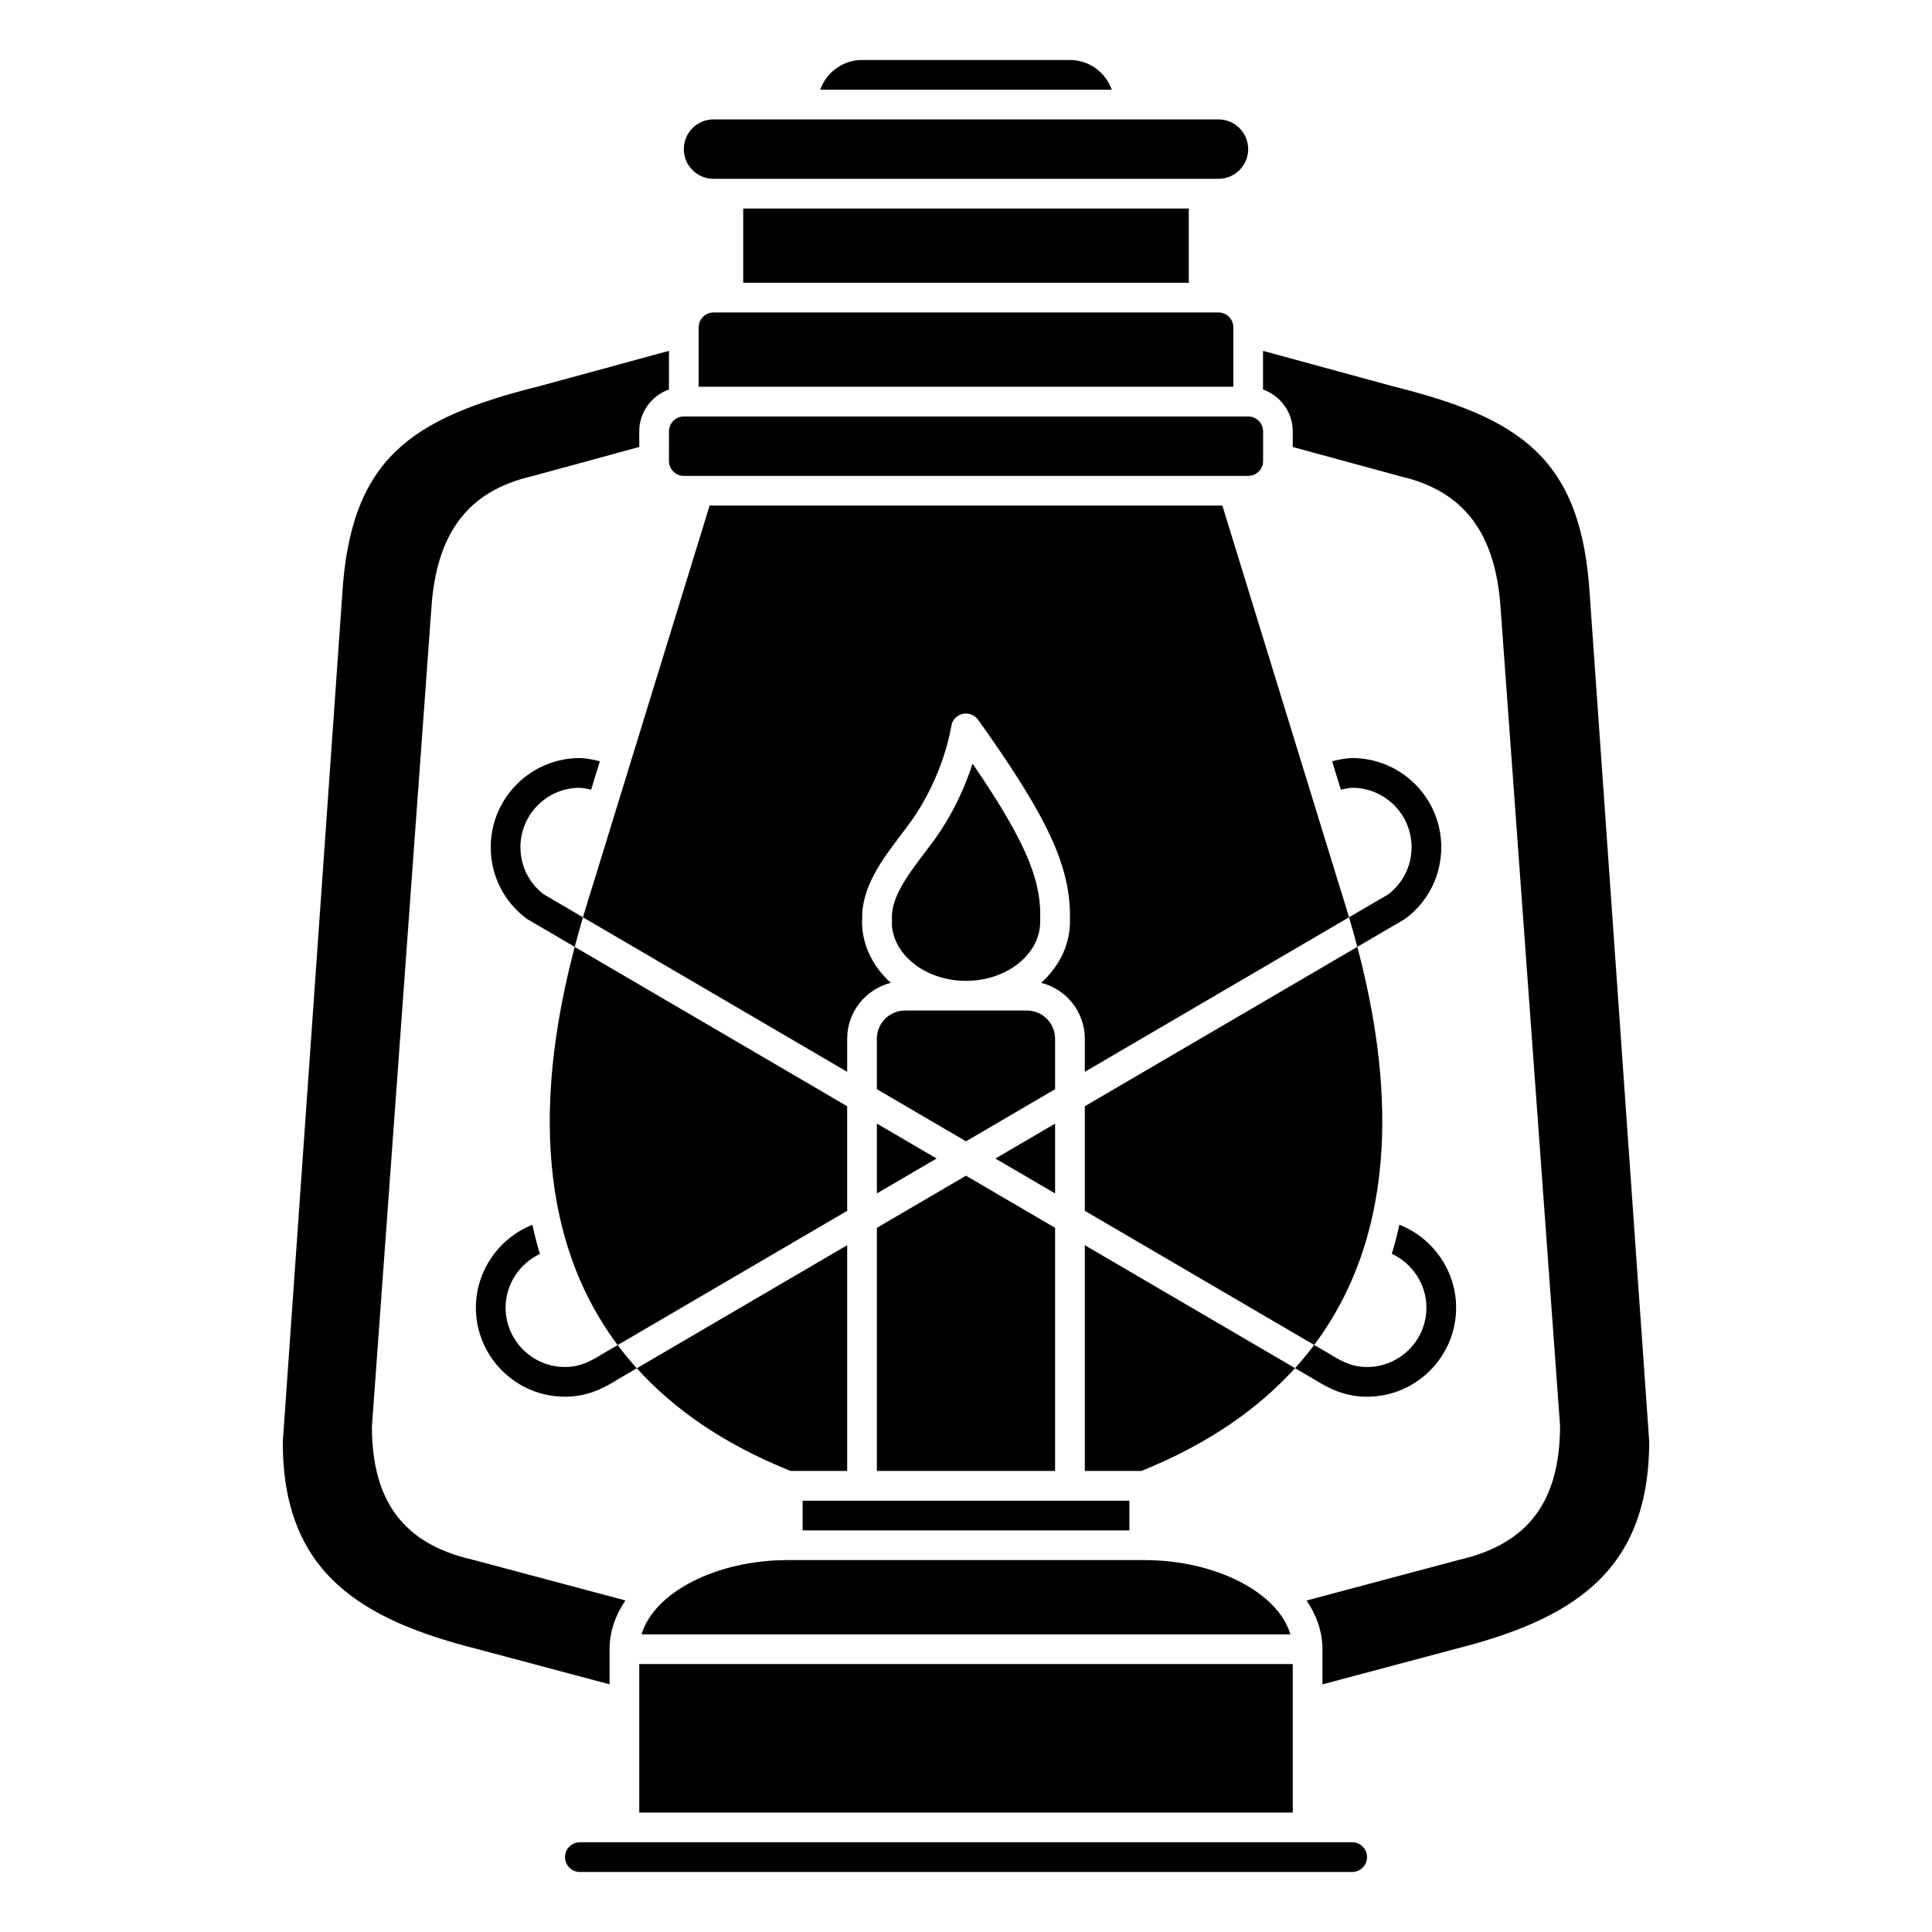 <?xml version="1.0" encoding="UTF-8"?>
<!-- Uploaded to: ICON Repo, www.iconrepo.com, Generator: ICON Repo Mixer Tools -->
<svg fill="#000000" width="800px" height="800px" version="1.1" viewBox="144 144 512 512" xmlns="http://www.w3.org/2000/svg">
 <g>
  <path d="m376.38 533.82h47.23v-64.434l-23.613-13.812-23.617 13.812z"/>
  <path d="m353.52 533.82h14.992v-59.828l-55.758 32.613c9.613 10.629 22.793 20.02 40.766 27.215z"/>
  <path d="m431.49 533.82h14.984c17.938-7.234 31.102-16.633 40.715-27.25l-55.699-32.578z"/>
  <path d="m307.68 500.46 60.828-35.578v-27.719l-72.199-42.227c-7.328 27.824-13.93 71.711 11.371 105.52z"/>
  <path d="m498.57 377.54-30.633-99.559h-135.88l-30.637 99.559c-0.852 2.707-1.863 5.926-2.93 9.551l70.02 40.953v-8.77c0-7.152 4.941-13.121 11.566-14.82-4.715-4.238-7.633-9.965-7.633-16.27 0-0.199 0.016-0.402 0.043-0.594-0.227-8.48 5.336-15.828 10.27-22.34 0.77-1.016 1.531-2.019 2.25-3.004 9.141-12.508 11.066-25.641 11.086-25.77 0.223-1.594 1.398-2.898 2.961-3.277 1.574-0.379 3.207 0.223 4.141 1.531 18.746 26.246 24.723 39.273 24.34 53.211 0.016 0.074 0.016 0.16 0.016 0.242 0 6.305-2.918 12.031-7.633 16.27 6.629 1.695 11.57 7.668 11.57 14.816v8.773l70.02-40.953c-1.062-3.613-2.074-6.82-2.93-9.52 0-0.012-0.004-0.023-0.008-0.031z"/>
  <path d="m401.74 346.36c-1.785 5.578-4.945 13.102-10.371 20.531-0.746 1.023-1.535 2.062-2.336 3.117-4.469 5.898-9.094 11.996-8.652 17.887 0.023 0.332 0.008 0.656-0.047 0.98 0.449 8.363 9.098 15.059 19.66 15.059 10.719 0 19.465-6.887 19.676-15.426-0.012-0.152-0.016-0.305-0.012-0.457 0.348-9.625-2.461-19.137-17.918-41.691z"/>
  <path d="m376.38 460.27 15.824-9.254-15.824-9.258z"/>
  <path d="m376.38 419.27v13.375l23.621 13.816 23.609-13.812v-13.379c0-4.121-3.352-7.469-7.469-7.469h-32.285c-4.125-0.004-7.477 3.352-7.477 7.469z"/>
  <path d="m313.41 584.99h173.18v39.359h-173.18z"/>
  <path d="m314.02 577.12h171.95c-3.234-11-19.641-19.68-38.742-19.68h-94.465c-19.102 0-35.508 8.68-38.742 19.68z"/>
  <path d="m356.7 541.7h86.594v7.871h-86.594z"/>
  <path d="m305.54 581.05c0-4.606 1.527-8.965 4.199-12.914l-40.641-10.836c-18.062-4.168-26.535-15.391-26.535-35.293l15.75-216.76c1.301-20 9.77-31.141 26.656-35.039l28.441-7.758v-4.152c0-5.125 3.301-9.453 7.871-11.082v-10.242l-34.391 9.379c-33.684 8.43-50.059 18.875-52.211 55.473l-15.742 224.39c0.008 34.73 20.844 47.121 52.133 54.949l34.469 9.199z"/>
  <path d="m423.61 441.77-15.816 9.254 15.816 9.25z"/>
  <path d="m502.34 632.22h-204.67c-2.168 0-3.938 1.762-3.938 3.938 0 2.172 1.766 3.938 3.938 3.938h204.67c2.168 0 3.938-1.762 3.938-3.938-0.004-2.172-1.77-3.938-3.938-3.938z"/>
  <path d="m321.28 266.18c0 2.168 1.766 3.938 3.938 3.938h3.938l141.7-0.004h3.938c2.168 0 3.938-1.766 3.938-3.938v-7.871c0-2.168-1.766-3.938-3.938-3.938l-149.57 0.004c-2.168 0-3.938 1.766-3.938 3.938z"/>
  <path d="m565.32 301.88c-2.156-36.645-18.531-47.086-52.133-55.496l-34.469-9.402v10.242c4.57 1.629 7.871 5.961 7.871 11.082v4.148l28.586 7.797c16.734 3.856 25.207 15.004 26.508 35.031l15.742 216.45c0.008 20.188-8.461 31.41-26.656 35.613l-40.508 10.805c2.676 3.949 4.199 8.309 4.199 12.914v9.312l34.41-9.18c31.348-7.844 52.184-20.234 52.184-55.242z"/>
  <path d="m329.15 230.75v15.742h141.7v-15.742c0-2.168-1.766-3.938-3.938-3.938h-133.82c-2.168 0-3.938 1.77-3.938 3.938z"/>
  <path d="m431.49 464.88 60.777 35.547c25.379-33.871 18.773-77.715 11.438-105.5l-72.215 42.238z"/>
  <path d="m340.96 199.26h118.08v19.68h-118.08z"/>
  <path d="m333.09 191.39h133.82c4.34 0 7.871-3.531 7.871-7.871 0-4.34-3.531-7.871-7.871-7.871l-133.82-0.004c-4.34 0-7.871 3.531-7.871 7.871 0 4.344 3.531 7.875 7.871 7.875z"/>
  <path d="m427.55 159.9h-55.105c-5.125 0-9.453 3.301-11.082 7.871h77.27c-1.629-4.57-5.957-7.871-11.082-7.871z"/>
  <path d="m511.95 380.98-10.441 6.109c0.715 2.434 1.457 5.055 2.191 7.836l12.43-7.269c0.129-0.078 0.254-0.16 0.379-0.25 6-4.512 9.441-11.398 9.441-18.895 0-13.023-10.594-23.617-23.617-23.617-0.297 0-2.301 0.047-5.309 0.855l2.316 7.531c1.848-0.477 3.004-0.516 2.996-0.516 8.684 0 15.742 7.062 15.742 15.742 0 4.926-2.231 9.461-6.129 12.473z"/>
  <path d="m281.92 368.51c0-8.684 7.062-15.742 15.703-15.742 0.02 0 1.176 0.039 3.031 0.512l2.316-7.531c-3.004-0.809-5.012-0.855-5.305-0.855-13.023 0-23.617 10.594-23.617 23.617 0 7.5 3.445 14.383 9.441 18.895 0.121 0.09 0.242 0.172 0.379 0.25l12.441 7.277c0.73-2.781 1.473-5.406 2.184-7.84l-10.449-6.113c-3.894-3.012-6.125-7.547-6.125-12.469z"/>
  <path d="m293.73 506.27c-8.684 0-15.742-7.062-15.742-15.742 0-6.148 3.68-11.66 9.078-14.219-0.746-2.519-1.406-5.094-1.973-7.731-8.852 3.512-14.98 12.215-14.98 21.949 0 13.023 10.594 23.617 23.617 23.617 5.863 0 10.148-2.184 13.797-4.477l5.231-3.062c-1.816-2.008-3.508-4.059-5.07-6.148l-4.238 2.481c-3.875 2.434-6.508 3.332-9.719 3.332z"/>
  <path d="m492.37 509.61c3.758 2.356 8.039 4.539 13.902 4.539 13.023 0 23.617-10.594 23.617-23.617 0-9.758-6.152-18.473-15.035-21.969-0.578 2.629-1.25 5.191-2.008 7.707 5.453 2.535 9.172 8.074 9.172 14.262 0 8.684-7.062 15.742-15.742 15.742-3.211 0-5.844-0.902-9.82-3.398l-4.188-2.449c-1.566 2.09-3.254 4.141-5.074 6.148z"/>
 </g>
</svg>